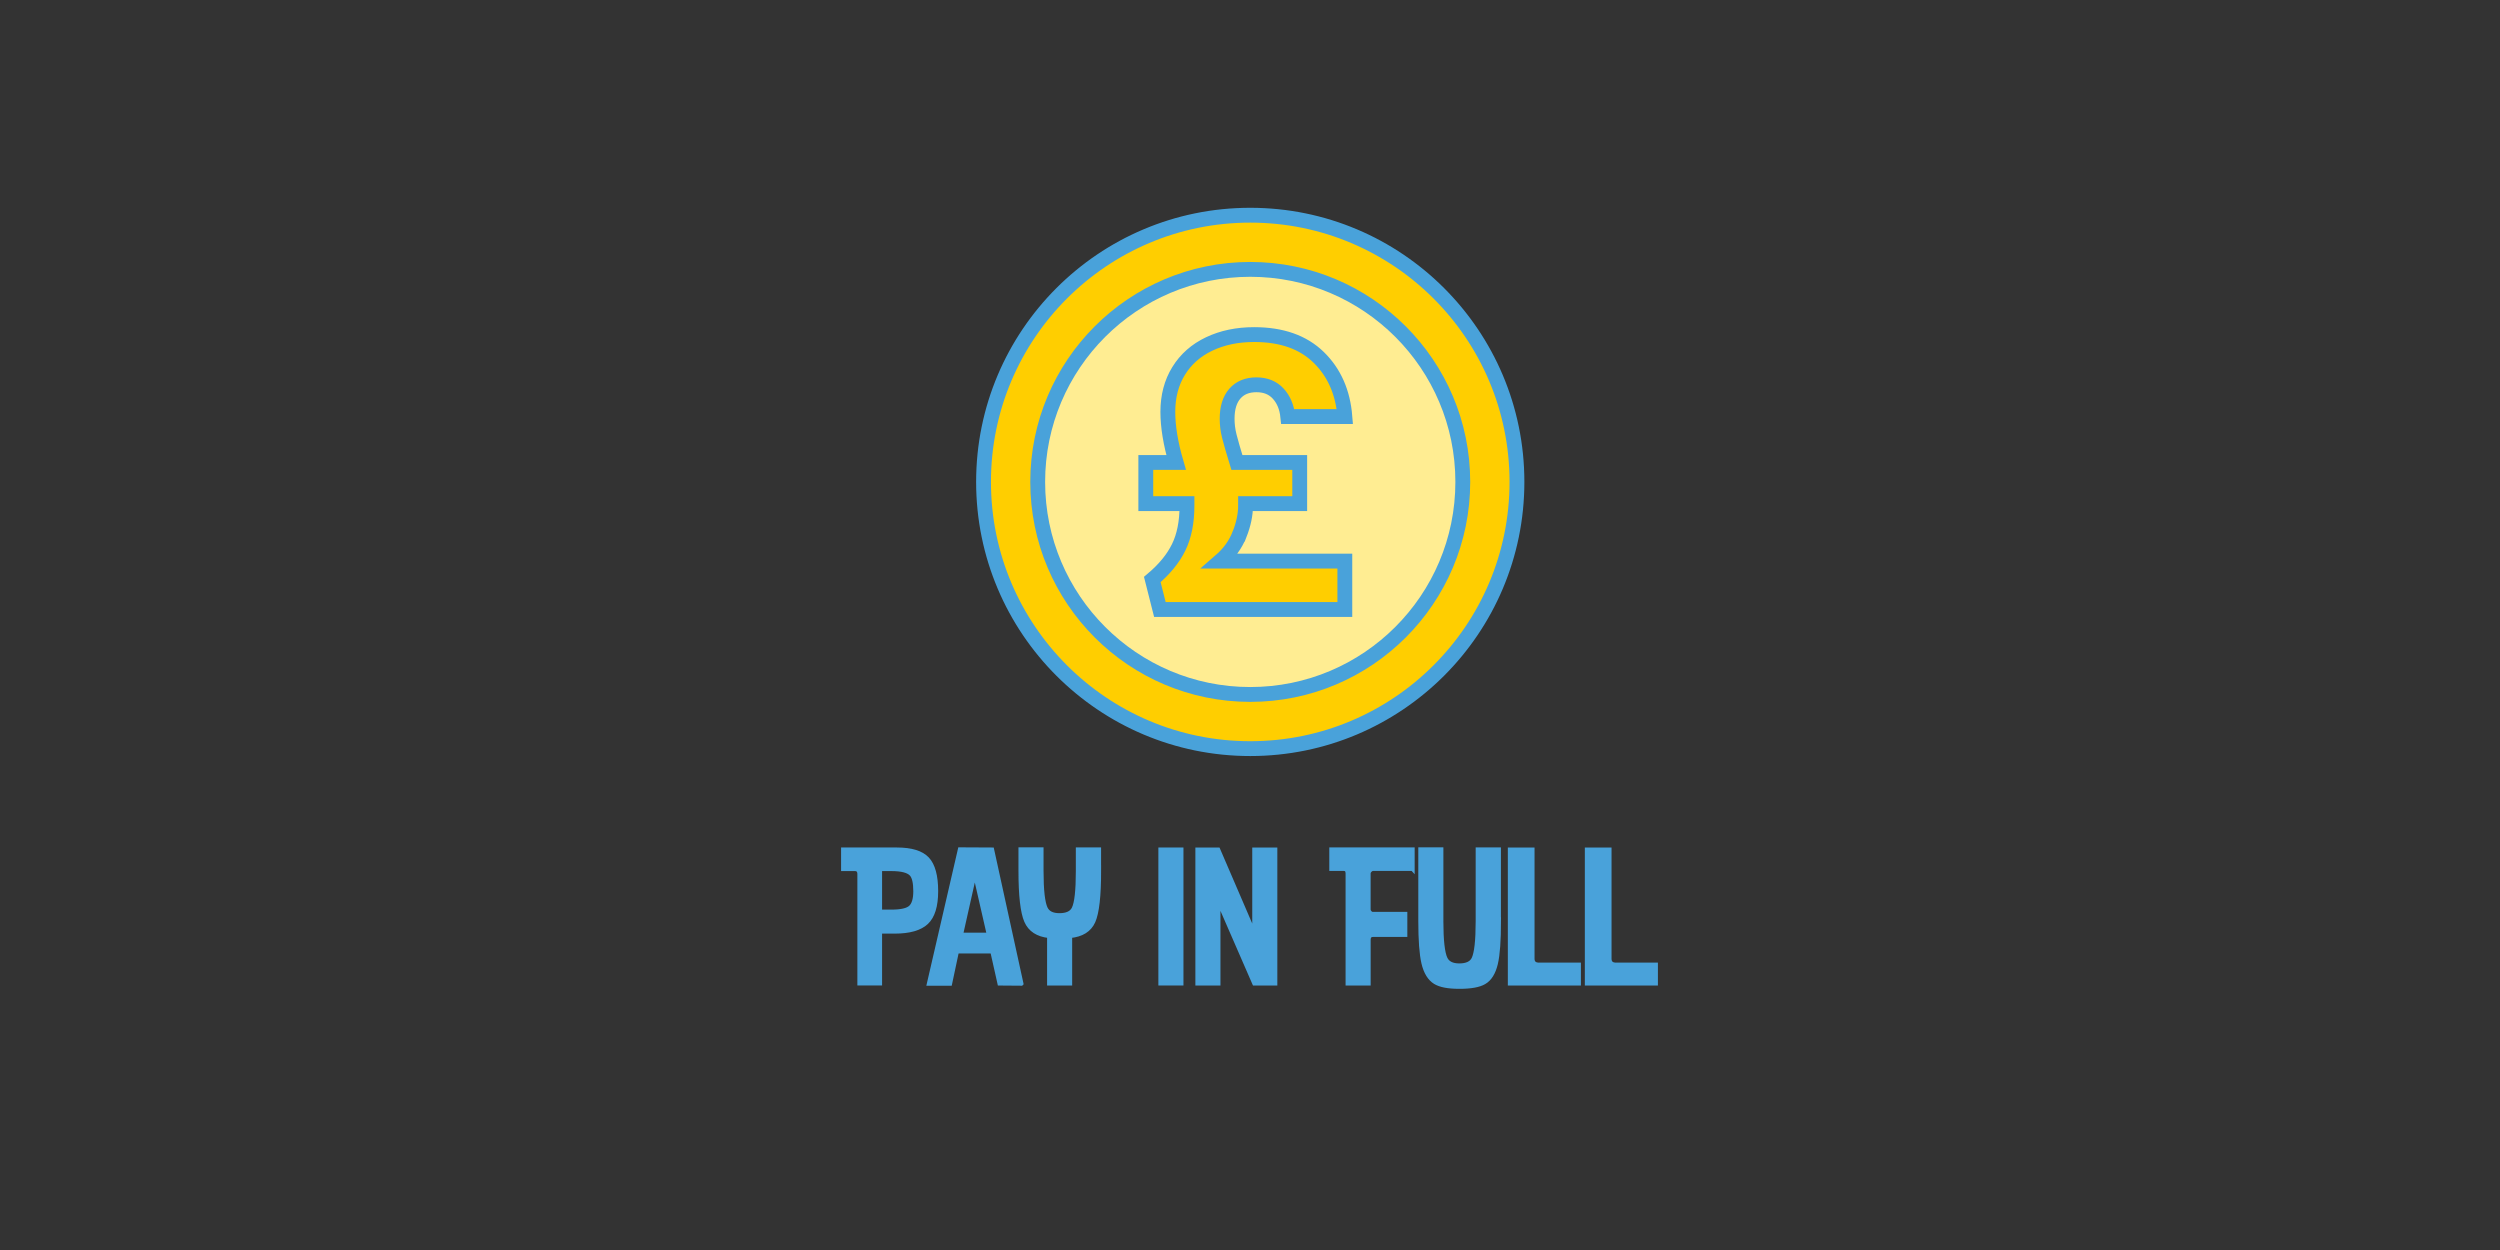 <svg xmlns="http://www.w3.org/2000/svg" id="Layer_1" viewBox="0 0 600 300"><rect x="0" y="0" width="600" height="300" fill="#333333" stroke="none"/><defs><style>.cls-1{fill:#49a2da;}.cls-1,.cls-2,.cls-3{stroke:#49a2da;stroke-miterlimit:10;}.cls-2{fill:#ffce00;}.cls-2,.cls-3{stroke-width:3.56px;}.cls-3{fill:#ffed92;}</style></defs><g><g><circle class="cls-2" cx="300.06" cy="115.66" r="64.01"></circle><circle class="cls-3" cx="300.06" cy="115.66" r="51.01"></circle></g><path class="cls-2" d="M297.49,128.24c-.95,2.43-2.5,4.57-4.64,6.42h29.91v11.62h-44.39l-1.82-7.2c2.89-2.43,5-5,6.33-7.72,1.33-2.72,1.99-6.04,1.99-9.97v-.52h-9.88v-9.88h7.28c-1.33-4.56-1.99-8.61-1.99-12.14,0-3.76,.87-7.04,2.6-9.84,1.73-2.8,4.17-4.96,7.33-6.46,3.15-1.5,6.75-2.25,10.79-2.25,6.59,0,11.75,1.82,15.48,5.46,3.73,3.64,5.82,8.38,6.29,14.22h-13.7c-.23-2.25-1-4.09-2.3-5.51-1.3-1.42-3.05-2.12-5.24-2.12s-3.92,.71-5.16,2.12c-1.24,1.42-1.86,3.42-1.86,6.03,0,1.39,.17,2.77,.52,4.16,.35,1.39,.95,3.5,1.82,6.33h15.08v9.88h-13v.52c0,2.14-.48,4.42-1.43,6.85Z"></path></g><g><path class="cls-1" d="M224.66,213.89c0,3.55-.77,6.05-2.31,7.5-1.54,1.45-4.09,2.18-7.63,2.18h-3.52v12.45h-4.93v-26.23c0-.82-.37-1.23-1.1-1.23h-2.81v-4.66h12.89c3.46,0,5.9,.75,7.3,2.24s2.11,4.08,2.11,7.74Zm-4.97,.02c0-2.04-.31-3.4-.92-4.08-.76-.85-2.38-1.27-4.84-1.27h-2.2c-.35,0-.53,.18-.53,.53v9.24c0,.32,.15,.48,.44,.48h2.29c2.32,0,3.86-.35,4.62-1.05,.76-.7,1.14-1.99,1.14-3.86Z"></path><path class="cls-1" d="M245.12,236.07l-5.23-.04-1.62-7.22c-.06-.32-.27-.48-.62-.48h-7.42c-.38,0-.6,.13-.66,.39l-1.56,7.35h-5.06l7.44-32.21,7.7,.04,7.04,32.16Zm-7.89-12.18l-3.12-13.64c0-.09-.05-.13-.16-.13-.08,0-.13,.04-.16,.14l-3.07,13.68c-.06,.27,.06,.4,.35,.4h5.72c.35,0,.5-.14,.44-.44Z"></path><path class="cls-1" d="M263.77,208.96c0,6.07-.46,10.13-1.38,12.19-.92,2.05-2.78,3.21-5.57,3.48v11.4h-5.02v-11.4c-2.76-.29-4.59-1.49-5.5-3.59-.91-2.1-1.37-6.12-1.37-12.06v-5.12h5.02v5.15c0,4.63,.34,7.64,1.01,9.02,.53,1.09,1.63,1.63,3.3,1.63,1.76,0,2.9-.53,3.43-1.58,.68-1.35,1.01-4.37,1.01-9.06v-5.15h5.06v5.1Z"></path><path class="cls-1" d="M283.53,236.02h-5.02v-32.12h5.02v32.12Z"></path><path class="cls-1" d="M306.06,236.02h-5.02l-8.31-19.08c-.03-.1-.09-.15-.2-.15-.08,0-.12,.04-.12,.13v19.1h-5.02v-32.12h4.96l8.32,19.32c.03,.08,.11,.13,.23,.13,.09,0,.14-.06,.14-.18v-19.27h5.02v32.12Z"></path><path class="cls-1" d="M339.01,208.52h-9.42c-.29,0-.56,.12-.79,.37-.24,.25-.35,.5-.35,.77v8.59c0,.26,.1,.51,.31,.75,.21,.23,.44,.35,.71,.35h7.79v5.02h-7.74c-.7,0-1.06,.4-1.06,1.19v10.47h-5.02v-26.4c0-.73-.31-1.1-.92-1.1h-2.99v-4.66h19.49v4.66Z"></path><path class="cls-1" d="M359.74,221.02c0,4.72-.25,8.14-.75,10.25-.53,2.23-1.47,3.73-2.82,4.49-1.2,.7-3.17,1.06-5.9,1.06s-4.61-.37-5.81-1.1c-1.35-.82-2.29-2.35-2.82-4.58-.5-2.14-.75-5.51-.75-10.12v-17.16h5.02v17.22c0,4.63,.34,7.63,1.01,9.01,.53,1.08,1.63,1.63,3.3,1.63,1.76,0,2.9-.53,3.43-1.58,.67-1.35,1.01-4.36,1.01-9.05v-17.22h5.06v17.16Z"></path><path class="cls-1" d="M378.92,236.02h-16.54v-32.12h5.41v26.18c0,.97,.53,1.45,1.58,1.45h9.55v4.49Z"></path><path class="cls-1" d="M397.4,236.02h-16.54v-32.12h5.41v26.18c0,.97,.53,1.45,1.58,1.45h9.55v4.49Z"></path></g></svg>